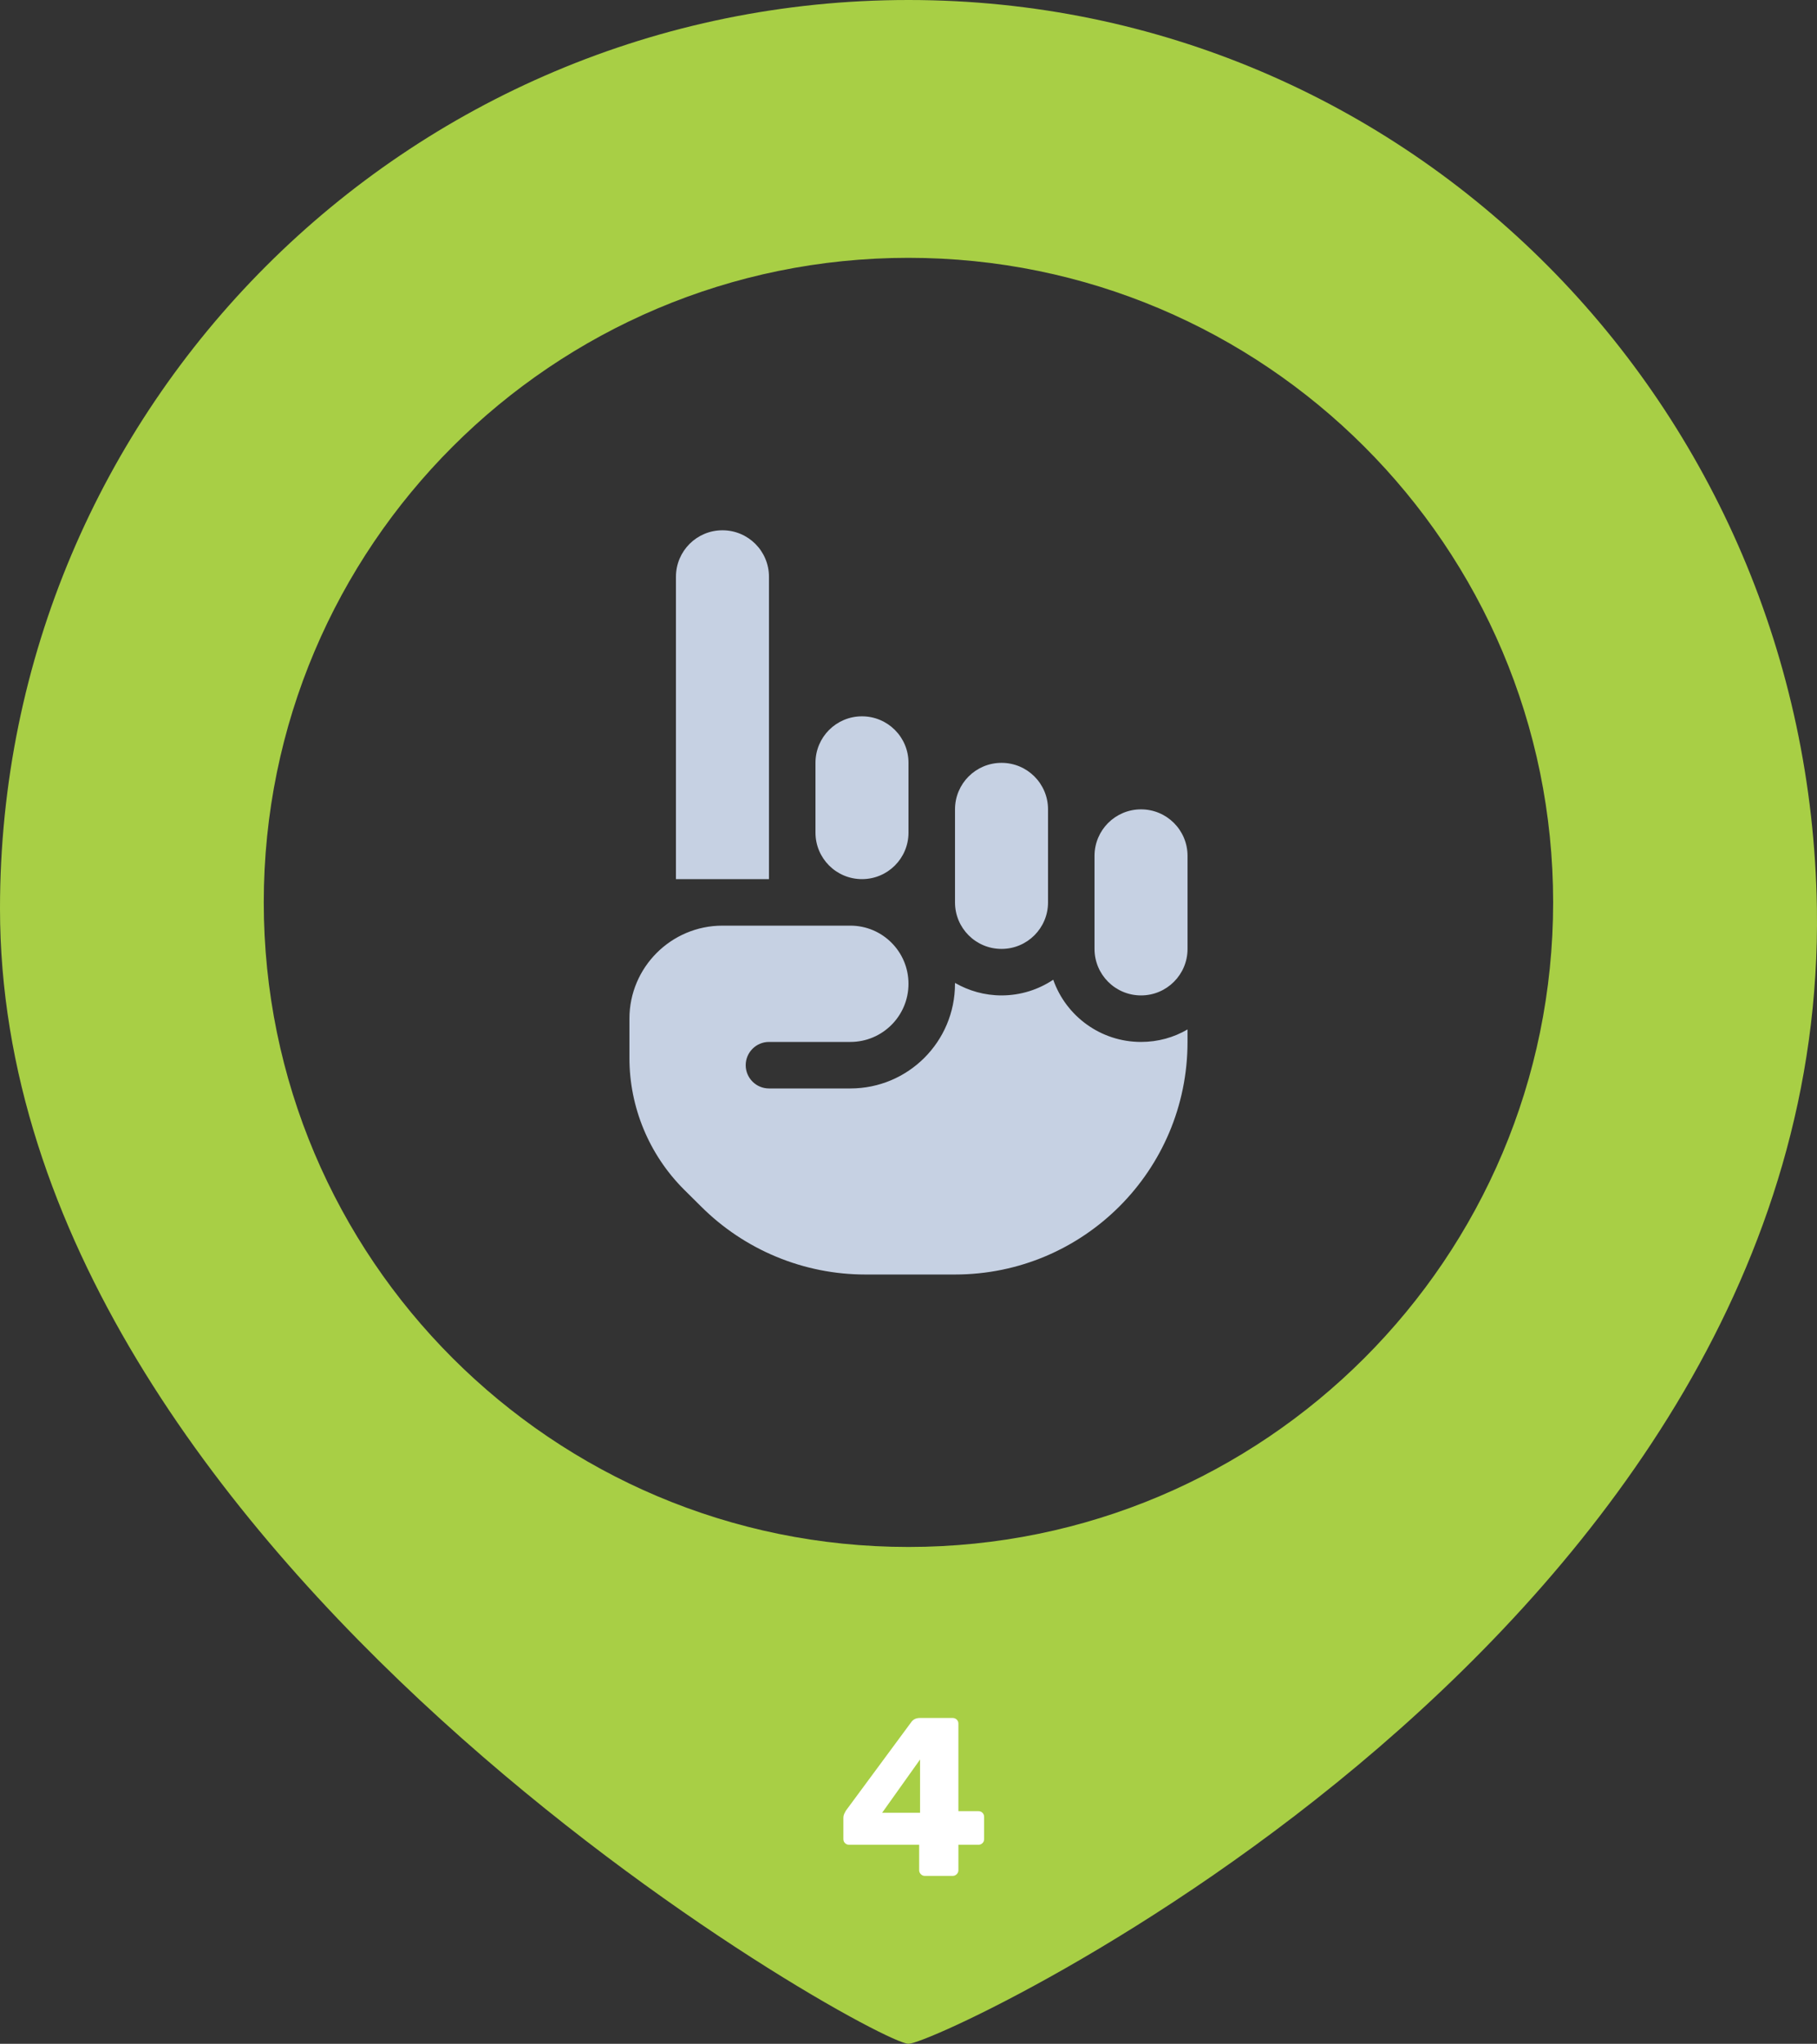 <?xml version="1.0" encoding="UTF-8"?>
<svg xmlns="http://www.w3.org/2000/svg" xmlns:xlink="http://www.w3.org/1999/xlink" xml:space="preserve" width="48.835mm" height="54.924mm" version="1.1" style="shape-rendering:geometricPrecision; text-rendering:geometricPrecision; image-rendering:optimizeQuality; fill-rule:evenodd; clip-rule:evenodd" viewBox="0 0 1424.13 1601.7">
 <rect x="0" y="0" width="1424.13" height="1601.7" fill="#333333" stroke="none"/>
 <defs>
  <style type="text/css">
   
    .fil0 {fill:#A8CF45}
    .fil2 {fill:#C6D1E3}
    .fil1 {fill:white;fill-rule:nonzero}
   
  </style>
 </defs>
 <g id="Layer_x0020_1">
  <g id="_2138526923200">
   <path class="fil0" d="M712.03 202.06c279,0 505.29,226.17 505.29,505.11 0,278.95 -226.29,505.17 -505.29,505.17 -279,0 -505.29,-226.23 -505.29,-505.17 0,-278.94 226.29,-505.11 505.29,-505.11l0 0zm0 -202.06c393.33,0 706.1,318.81 712.03,712.03 8.29,566.96 -686.56,889.68 -712.03,889.68 -27.25,0 -712.03,-380.65 -712.03,-889.68 0,-393.21 318.69,-712.03 712.03,-712.03l0 0z"></path>
   <path class="fil1" d="M724.83 1470.12c-1.18,0 -2.21,-0.44 -3.09,-1.33 -0.88,-0.88 -1.32,-1.91 -1.32,-3.09l0 -19.98 -54.98 0c-1.18,0 -2.21,-0.41 -3.09,-1.24 -0.88,-0.83 -1.33,-1.89 -1.33,-3.18l0 -16.79c0,-1.06 0.21,-2.03 0.62,-2.92 0.41,-0.88 0.85,-1.74 1.32,-2.56l51.45 -69.66c1.53,-2 3.71,-3 6.54,-3l25.81 0c1.18,0 2.21,0.41 3.09,1.24 0.88,0.83 1.32,1.89 1.32,3.18l0 68.59 15.56 0c1.41,0 2.53,0.44 3.36,1.33 0.83,0.88 1.24,1.92 1.24,3.09l0 17.5c0,1.3 -0.44,2.36 -1.32,3.18 -0.89,0.83 -1.92,1.24 -3.09,1.24l-15.74 0 0 19.98c0,1.18 -0.44,2.21 -1.32,3.09 -0.89,0.88 -1.92,1.33 -3.09,1.33l-21.92 0zm-33.41 -49.5l29.7 0 0 -41.72 -29.7 41.72z"></path>
   <path class="fil2" d="M529.8 452.03c0,-20.16 16.29,-36.45 36.45,-36.45 20.16,0 36.45,16.29 36.45,36.45l0 236.94 -72.91 0 0 -236.94zm218.72 182.26c0,-20.16 16.29,-36.45 36.45,-36.45 20.16,0 36.45,16.29 36.45,36.45l0 72.91c0,20.16 -16.29,36.45 -36.45,36.45 -20.16,0 -36.45,-16.29 -36.45,-36.45l0 -72.91zm-72.91 -72.91c20.16,0 36.45,16.29 36.45,36.45l0 54.68c0,20.16 -16.29,36.45 -36.45,36.45 -20.16,0 -36.45,-16.29 -36.45,-36.45l0 -54.68c0,-20.16 16.29,-36.45 36.45,-36.45zm182.26 109.36c0,-20.16 16.29,-36.45 36.45,-36.45 20.16,0 36.45,16.29 36.45,36.45l0 72.91c0,20.16 -16.29,36.45 -36.45,36.45 -20.16,0 -36.45,-16.29 -36.45,-36.45l0 -72.91zm-109.36 100.24l0 -0.68c10.71,6.15 23.13,9.8 36.45,9.8 15.04,0 28.93,-4.56 40.55,-12.3 9.91,28.37 37.02,48.76 68.8,48.76 13.33,0 25.74,-3.53 36.45,-9.8l0 9.8c0,100.7 -81.56,182.26 -182.26,182.26l-70.29 0c-48.3,0 -94.66,-19.25 -128.83,-53.42l-13.33 -13.22c-27.34,-27.34 -42.72,-64.47 -42.72,-103.09l0 -30.76c0,-40.21 32.69,-72.91 72.91,-72.91l100.24 0c25.18,0 45.57,20.39 45.57,45.57 0,25.18 -20.39,45.57 -45.57,45.57l-63.79 0c-10.03,0 -18.23,8.2 -18.23,18.23 0,10.03 8.2,18.23 18.23,18.23l63.79 0c45.34,0 82.02,-36.68 82.02,-82.02z"></path>
  </g>
 </g>
</svg>
